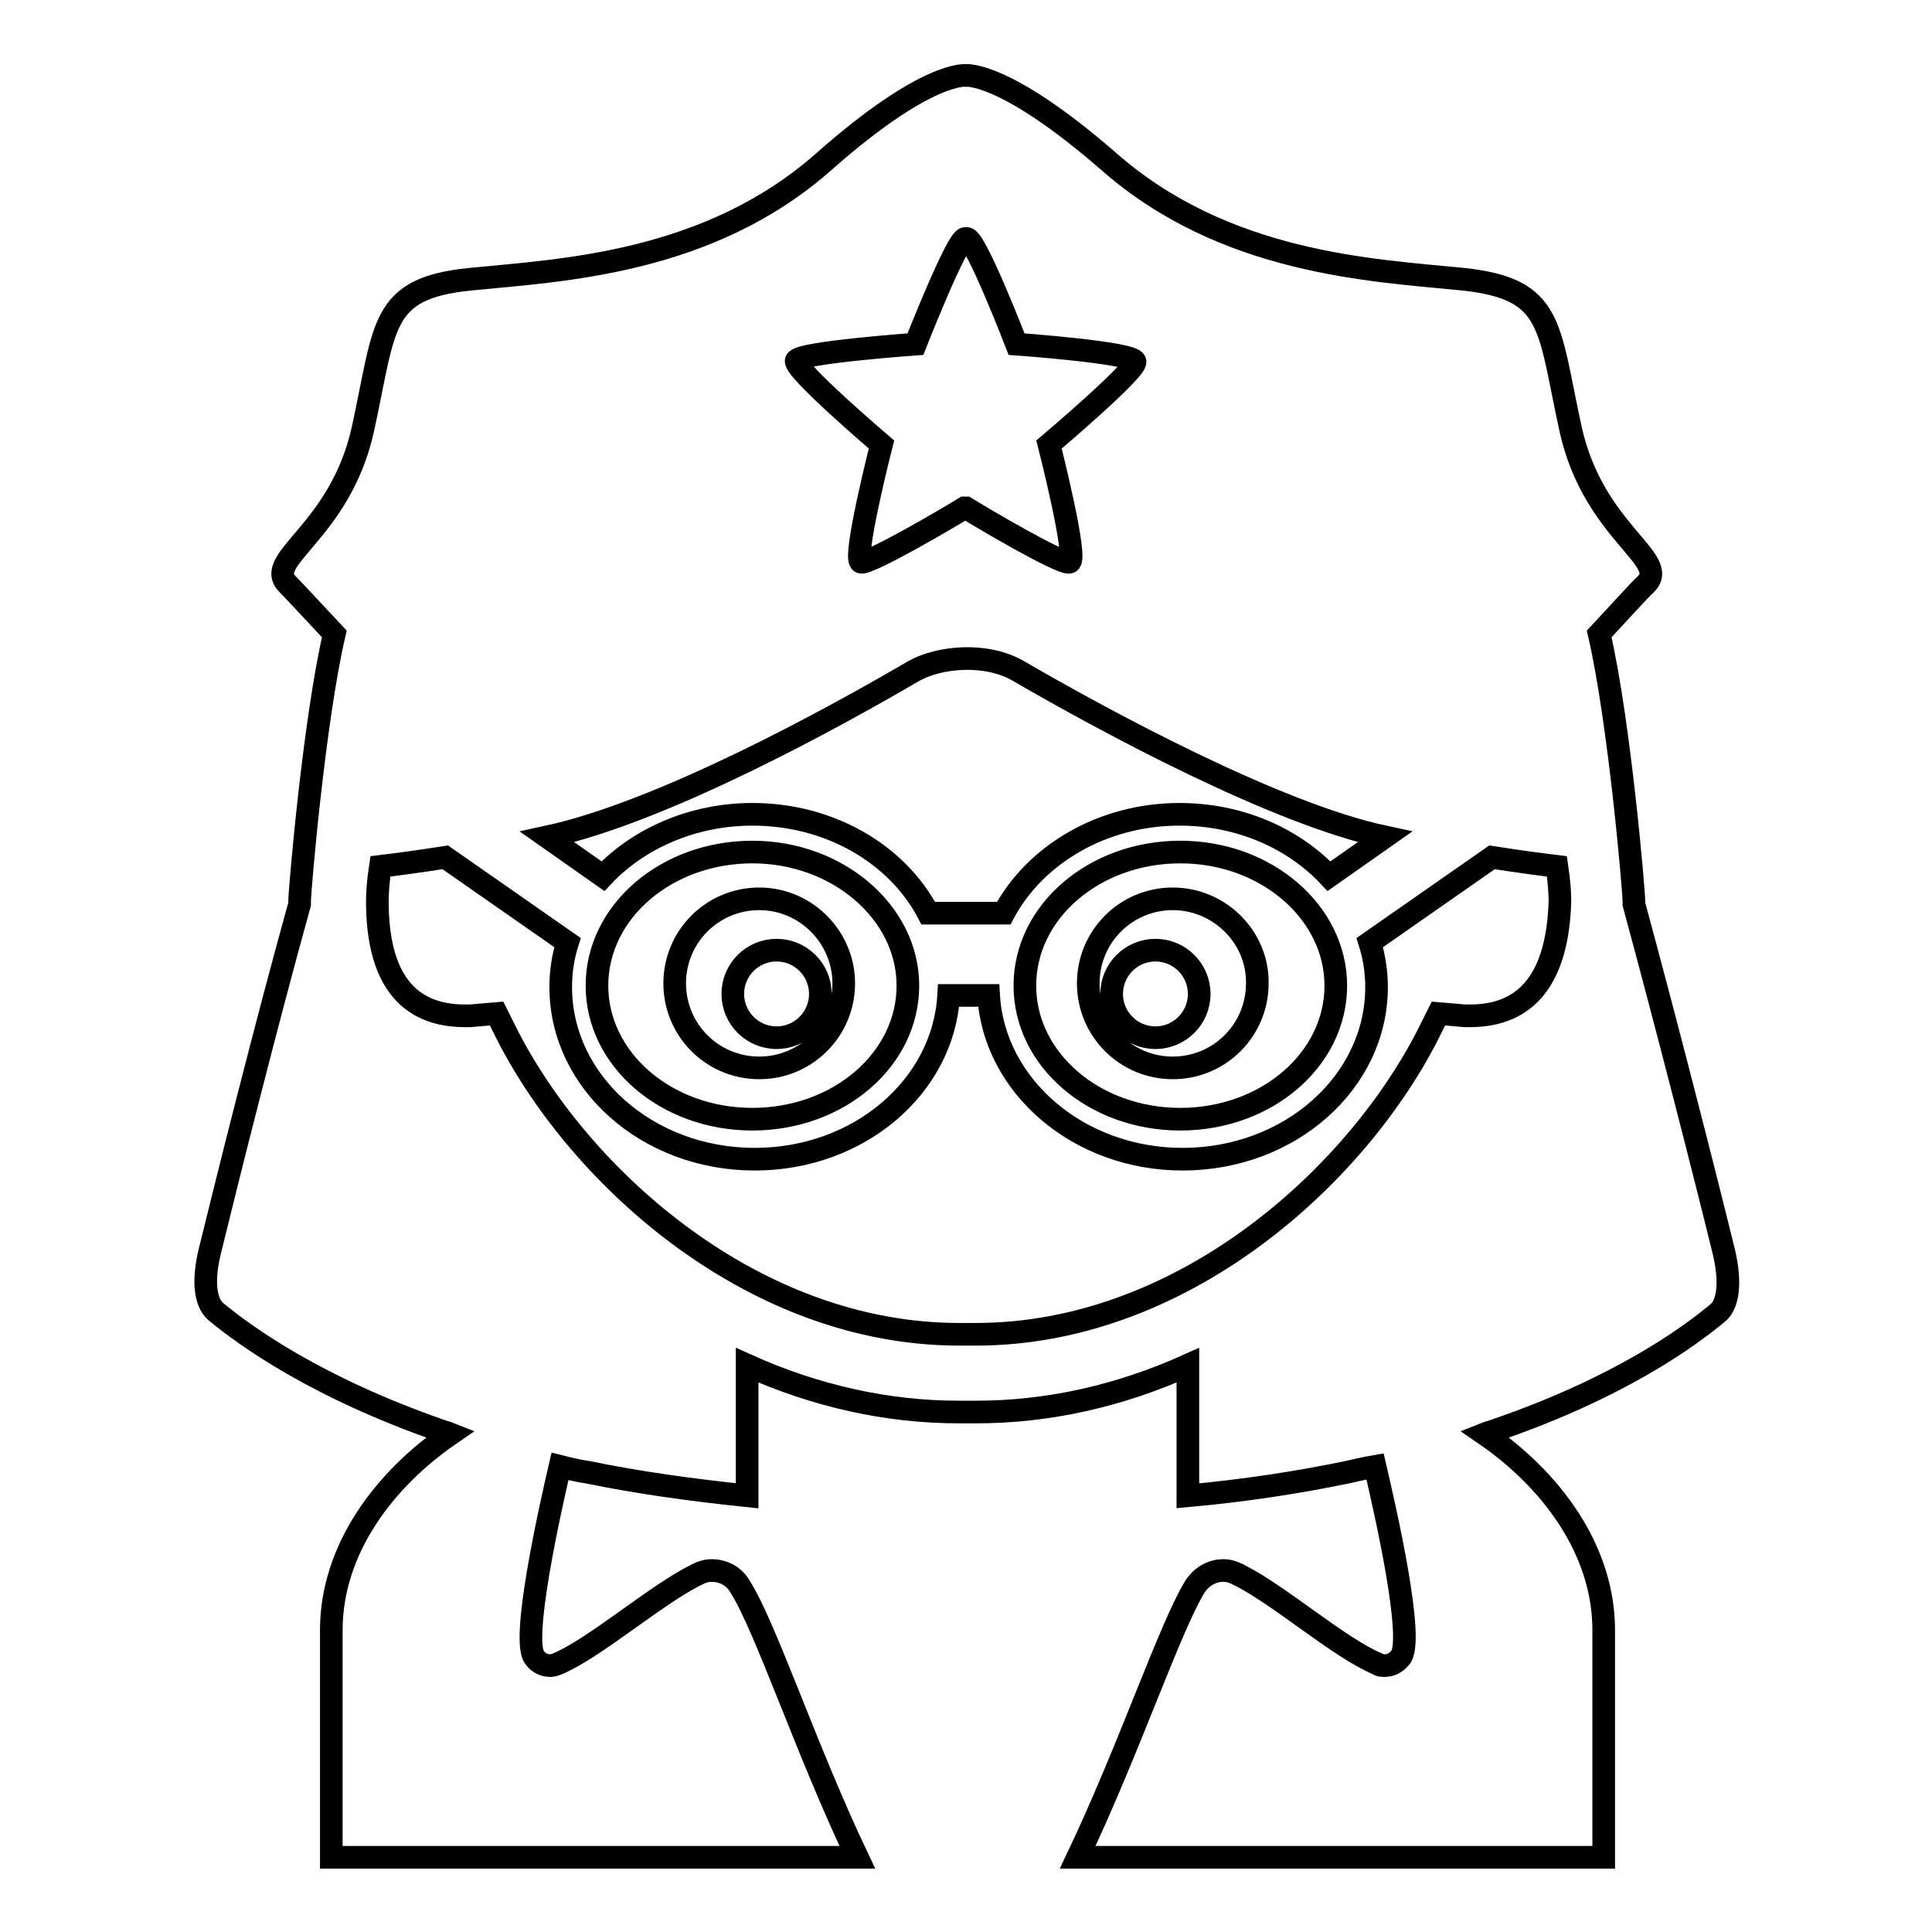 <?xml version="1.0" encoding="utf-8"?>
<!-- Svg Vector Icons : http://www.onlinewebfonts.com/icon -->
<!DOCTYPE svg PUBLIC "-//W3C//DTD SVG 1.1//EN" "http://www.w3.org/Graphics/SVG/1.1/DTD/svg11.dtd">
<svg version="1.1" xmlns="http://www.w3.org/2000/svg" xmlns:xlink="http://www.w3.org/1999/xlink" x="0px" y="0px" viewBox="0 0 256 256" enable-background="new 0 0 256 256" xml:space="preserve">
<g><g><g><g id="Layer_2_2_"><g><path stroke-width="3" fill-opacity="0" stroke="#000000"  d="M100.6,119.1c-6.2,0-11.2,5-11.2,11.2c0,6.2,5,11.2,11.2,11.2c6.2,0,11.2-5,11.2-11.2C111.8,124.2,106.8,119.1,100.6,119.1z M102.9,137.5c-3.2,0-5.8-2.6-5.8-5.8c0-3.2,2.6-5.8,5.8-5.8c3.2,0,5.8,2.6,5.8,5.8C108.7,134.9,106.1,137.5,102.9,137.5z"/><path stroke-width="3" fill-opacity="0" stroke="#000000"  d="M155.4,119.1c-6.2,0-11.2,5-11.2,11.2c0,6.2,5,11.2,11.2,11.2c6.2,0,11.2-5,11.2-11.2C166.7,124.2,161.6,119.1,155.4,119.1z M153.1,137.5c-3.2,0-5.8-2.6-5.8-5.8c0-3.2,2.6-5.8,5.8-5.8c3.2,0,5.8,2.6,5.8,5.8C158.9,134.9,156.3,137.5,153.1,137.5z"/><path stroke-width="3" fill-opacity="0" stroke="#000000"  d="M228.4,165.8c-2.4-9.8-7.5-29.8-11.9-46c0-0.1,0-0.3,0-0.4c0-1.3-1.9-23.7-4.6-35.4c2.9-3.1,5.4-5.9,6.2-6.6c3.3-3.3-7-6.9-10-20.6c-3-13.7-2.2-18.5-14.2-19.8c-12-1.2-31.6-2-47.1-15.7C133.1,9.4,128,10,128,10c0,0-5.1-0.7-18.7,11.3C93.9,35,74.3,35.8,62.3,37c-12,1.2-11.2,6.1-14.2,19.8c-3,13.7-13.3,17.3-10,20.6c0.7,0.7,3.3,3.5,6.2,6.6c-2.7,11.6-4.6,34.1-4.6,35.4c0,0.1,0,0.3,0,0.4c-4.5,16.2-9.5,36.2-11.9,46c-0.9,3.7-0.7,6.7,0.8,8c4,3.3,13.3,10,29.6,15.7c0.5,0.2,1,0.3,1.5,0.5c-8.9,6.1-15.8,15.4-15.8,26c0,18.8,0,30.1,0,30.1h69.7c-6.8-14.3-12.1-30.4-15.5-35.8l0,0c0,0,0,0,0,0l0,0c-0.7-1.3-2.1-2.2-3.8-2.2c-0.7,0-1.3,0.2-1.9,0.5c0,0,0,0,0,0c0,0,0,0,0,0c-0.1,0-0.1,0.1-0.2,0.1c-5.4,2.7-13.4,9.7-18.4,11.8c-0.3,0.1-0.6,0.2-0.8,0.2c0,0-0.1,0-0.1,0c-0.8,0-1.6-0.4-2-1l0,0c-2-2,2-19.8,3.3-25.4c1.2,0.3,2.4,0.6,3.8,0.8c6.3,1.3,13.3,2.3,21,3.1v-17.3c9.1,4.1,18.6,6.2,28,6.2c0.4,0,0.7,0,1.1,0c0,0,0,0,0.1,0c0,0,0,0,0.1,0c0.4,0,0.7,0,1.1,0c9.4,0,18.9-2.1,28-6.2v17.3c7.7-0.7,14.7-1.8,21-3.1c1.4-0.3,2.6-0.6,3.8-0.8c1.3,5.6,5.4,23.4,3.3,25.4l0,0c-0.5,0.6-1.2,1-2,1c0,0-0.1,0-0.1,0c-0.3,0-0.6,0-0.8-0.2c-5.1-2.1-13-9.1-18.4-11.8c-0.1,0-0.1-0.1-0.2-0.1c0,0,0,0,0,0c0,0,0,0,0,0c-0.6-0.3-1.2-0.5-1.9-0.5c-1.6,0-3,0.9-3.8,2.2l0,0c0,0,0,0,0,0l0,0c-3.3,5.4-8.7,21.5-15.5,35.8h69.7c0,0,0-11.3,0-30.1c0-10.6-6.9-19.9-15.8-26c0.5-0.2,1-0.3,1.5-0.5c16.3-5.6,25.6-12.3,29.6-15.7C229.1,172.5,229.3,169.5,228.4,165.8z M121.3,45.6c0,0,5.5-14,6.6-14c0,0,0,0,0.1,0s0,0,0.1,0c1.2,0,6.6,14,6.6,14s15.4,1.1,15.7,2.3C150.7,49,139,58.9,139,58.9s3.9,15.3,2.7,15.6c-1.1,0.3-11.6-5.9-13.7-7.2l0,0l0,0l0,0l0,0c0,0,0,0-0.1,0c0,0,0,0-0.1,0l0,0l0,0l0,0l0,0c-2.1,1.3-12.5,7.4-13.7,7.2c-1.2-0.3,2.7-15.6,2.7-15.6s-11.6-9.9-11.3-11.1C105.9,46.7,121.3,45.6,121.3,45.6z M135.1,89c11.4,6.6,33.9,18.8,48.4,21.9l-7.4,5.2c-4.7-5-11.8-8.2-19.8-8.2c-10.3,0-19.2,5.4-23.3,13.1H128H123c-4.1-7.8-13-13.1-23.3-13.1c-7.9,0-15.1,3.2-19.8,8.2l-7.4-5.2c15.3-3.3,38-15.8,48.6-22C124.5,87,130.8,86.4,135.1,89z M177,130.6c0,9.8-9.2,17.7-20.6,17.7s-20.6-7.9-20.6-17.7c0-9.8,9.2-17.7,20.6-17.7S177,120.9,177,130.6z M120.3,130.6c0,9.8-9.2,17.7-20.6,17.7c-11.4,0-20.6-7.9-20.6-17.7c0-9.8,9.2-17.7,20.6-17.7C111,112.9,120.3,120.9,120.3,130.6z M194.8,134.6c-0.2,0-0.5,0-0.7,0l-3.5-0.3l-1.5,3c-9.8,19-32.7,39.5-59.8,39.5c-0.4,0-0.7,0-1.1,0l0,0h0h0l0,0c0,0,0,0,0,0s0,0,0,0l0,0h0h0l0,0c-0.4,0-0.7,0-1.1,0c-27.1,0-50-20.5-59.8-39.5l-1.5-3l-3.5,0.3c-0.3,0-0.6,0-0.7,0c-7.7,0-11.6-5.1-11.6-15.2c0-1,0.1-2.7,0.4-4.6c2.5-0.3,5.4-0.7,8.6-1.2l16.2,11.3c-0.6,1.9-0.9,3.8-0.9,5.9c0,12.6,11.5,22.8,25.7,22.8c13.8,0,25-9.6,25.7-21.7h2.6h0.1h0h0h0.1h2.5c0.7,12,11.9,21.7,25.7,21.7c14.2,0,25.7-10.2,25.7-22.8c0-2-0.3-4-0.9-5.9l16.2-11.3c3.2,0.5,6.1,0.9,8.6,1.2c0.3,2,0.4,3.6,0.4,4.6C206.4,129.4,202.5,134.6,194.8,134.6z"/></g></g></g><g></g><g></g><g></g><g></g><g></g><g></g><g></g><g></g><g></g><g></g><g></g><g></g><g></g><g></g><g></g></g></g>
</svg>